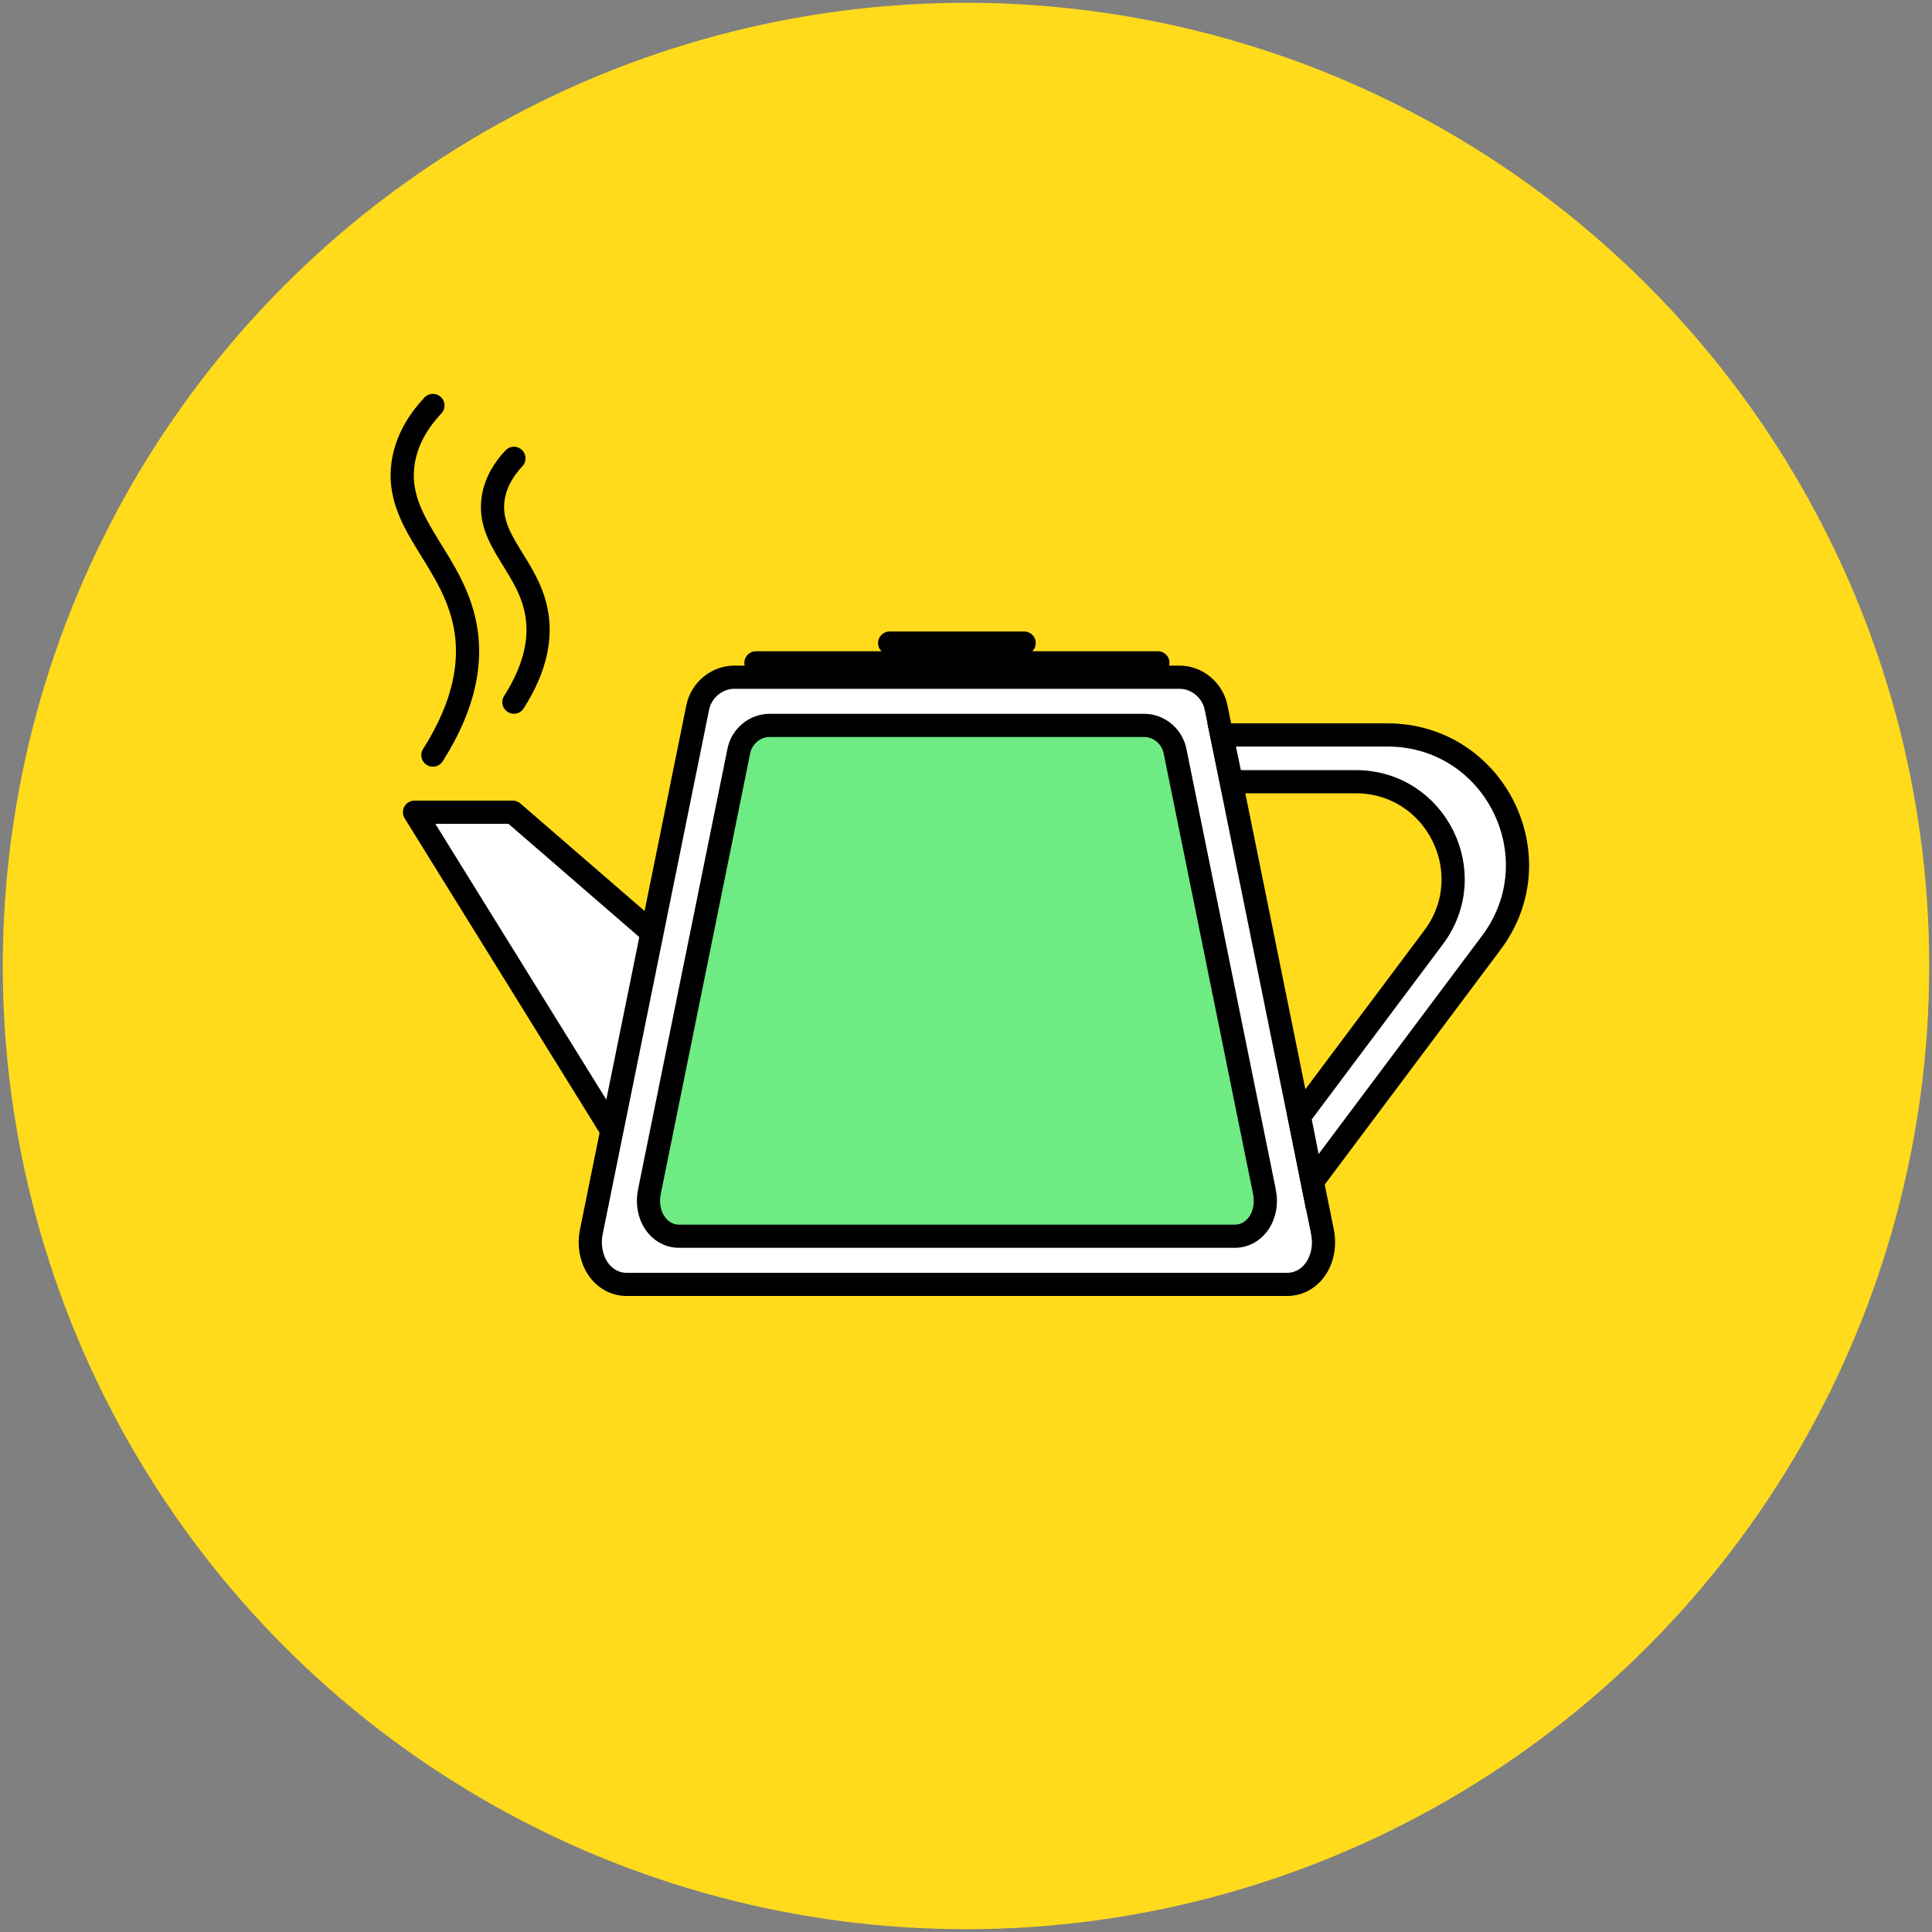 <svg viewBox="0 0 126 126" height="126" width="126" xmlns="http://www.w3.org/2000/svg" id="Layer_1"><rect x="0" y="0" width="126" height="126" fill="#808080" stroke="none"/><defs><style>.cls-1,.cls-2,.cls-3,.cls-4,.cls-5,.cls-6{stroke:#000;stroke-width:1.512px;}.cls-1,.cls-4,.cls-7{fill:#fff;}.cls-1,.cls-5{stroke-linejoin:round;}.cls-1,.cls-5,.cls-6{stroke-linecap:round;}.cls-2,.cls-3,.cls-4,.cls-6{stroke-miterlimit:10;}.cls-2,.cls-5,.cls-6{fill:none;}.cls-3{fill:#6eeb83;}.cls-7,.cls-8{stroke-width:0px;}.cls-8{fill:#ffdb1c;}</style></defs><circle r="62.818" cy="63" cx="63" class="cls-8"></circle><path d="M42.448,60.767c-3.002-2.599-6.004-5.198-9.006-7.797h-6.409c4.291,6.922,8.581,13.844,12.872,20.765" class="cls-1"></path><path d="M83.939,83.765h-43.064c-1.593,0-2.674-1.635-2.305-3.456l6.933-34.167c.23-1.134,1.245-1.975,2.375-1.975h29.057c1.129,0,2.145.841,2.375,1.975l6.933,34.167c.369,1.821-.711,3.456-2.305,3.456Z" class="cls-4"></path><path d="M97.262,61.478c-3.891,5.198-7.784,10.396-11.675,15.595l-.845-4.252c2.917-3.896,5.834-7.792,8.751-11.688,3.134-4.186.147-10.153-5.082-10.153h-8.1l-.637-3.048h10.809c6.976,0,10.961,7.962,6.78,13.546Z" class="cls-7"></path><path d="M80.523,80.624h-36.231c-1.341,0-2.25-1.376-1.939-2.908l5.833-28.746c.194-.954,1.048-1.661,1.998-1.661h24.447c.95,0,1.804.707,1.998,1.661l5.833,28.746c.311,1.532-.598,2.908-1.939,2.908Z" class="cls-3"></path><path d="M97.262,61.478c-3.891,5.198-7.784,10.396-11.675,15.595l-.845-4.252c2.917-3.896,5.834-7.792,8.751-11.688,3.134-4.186.147-10.153-5.082-10.153h-8.1l-.637-3.048h10.809c6.976,0,10.961,7.962,6.78,13.546Z" class="cls-2"></path><line y2="43.229" x2="75.514" y1="43.229" x1="49.3" class="cls-6"></line><line y2="41.939" x2="66.792" y1="41.939" x1="58.023" class="cls-6"></line><path d="M28.233,26.443c-.719.766-1.671,2.019-1.935,3.702-.645,4.118,3.514,6.438,4.123,11.191.229,1.791.02,4.438-2.188,7.909" class="cls-5"></path><path d="M33.517,29.892c-.501.534-1.166,1.408-1.35,2.582-.45,2.872,2.451,4.49,2.875,7.804.16,1.249.014,3.095-1.526,5.516" class="cls-5"></path></svg>